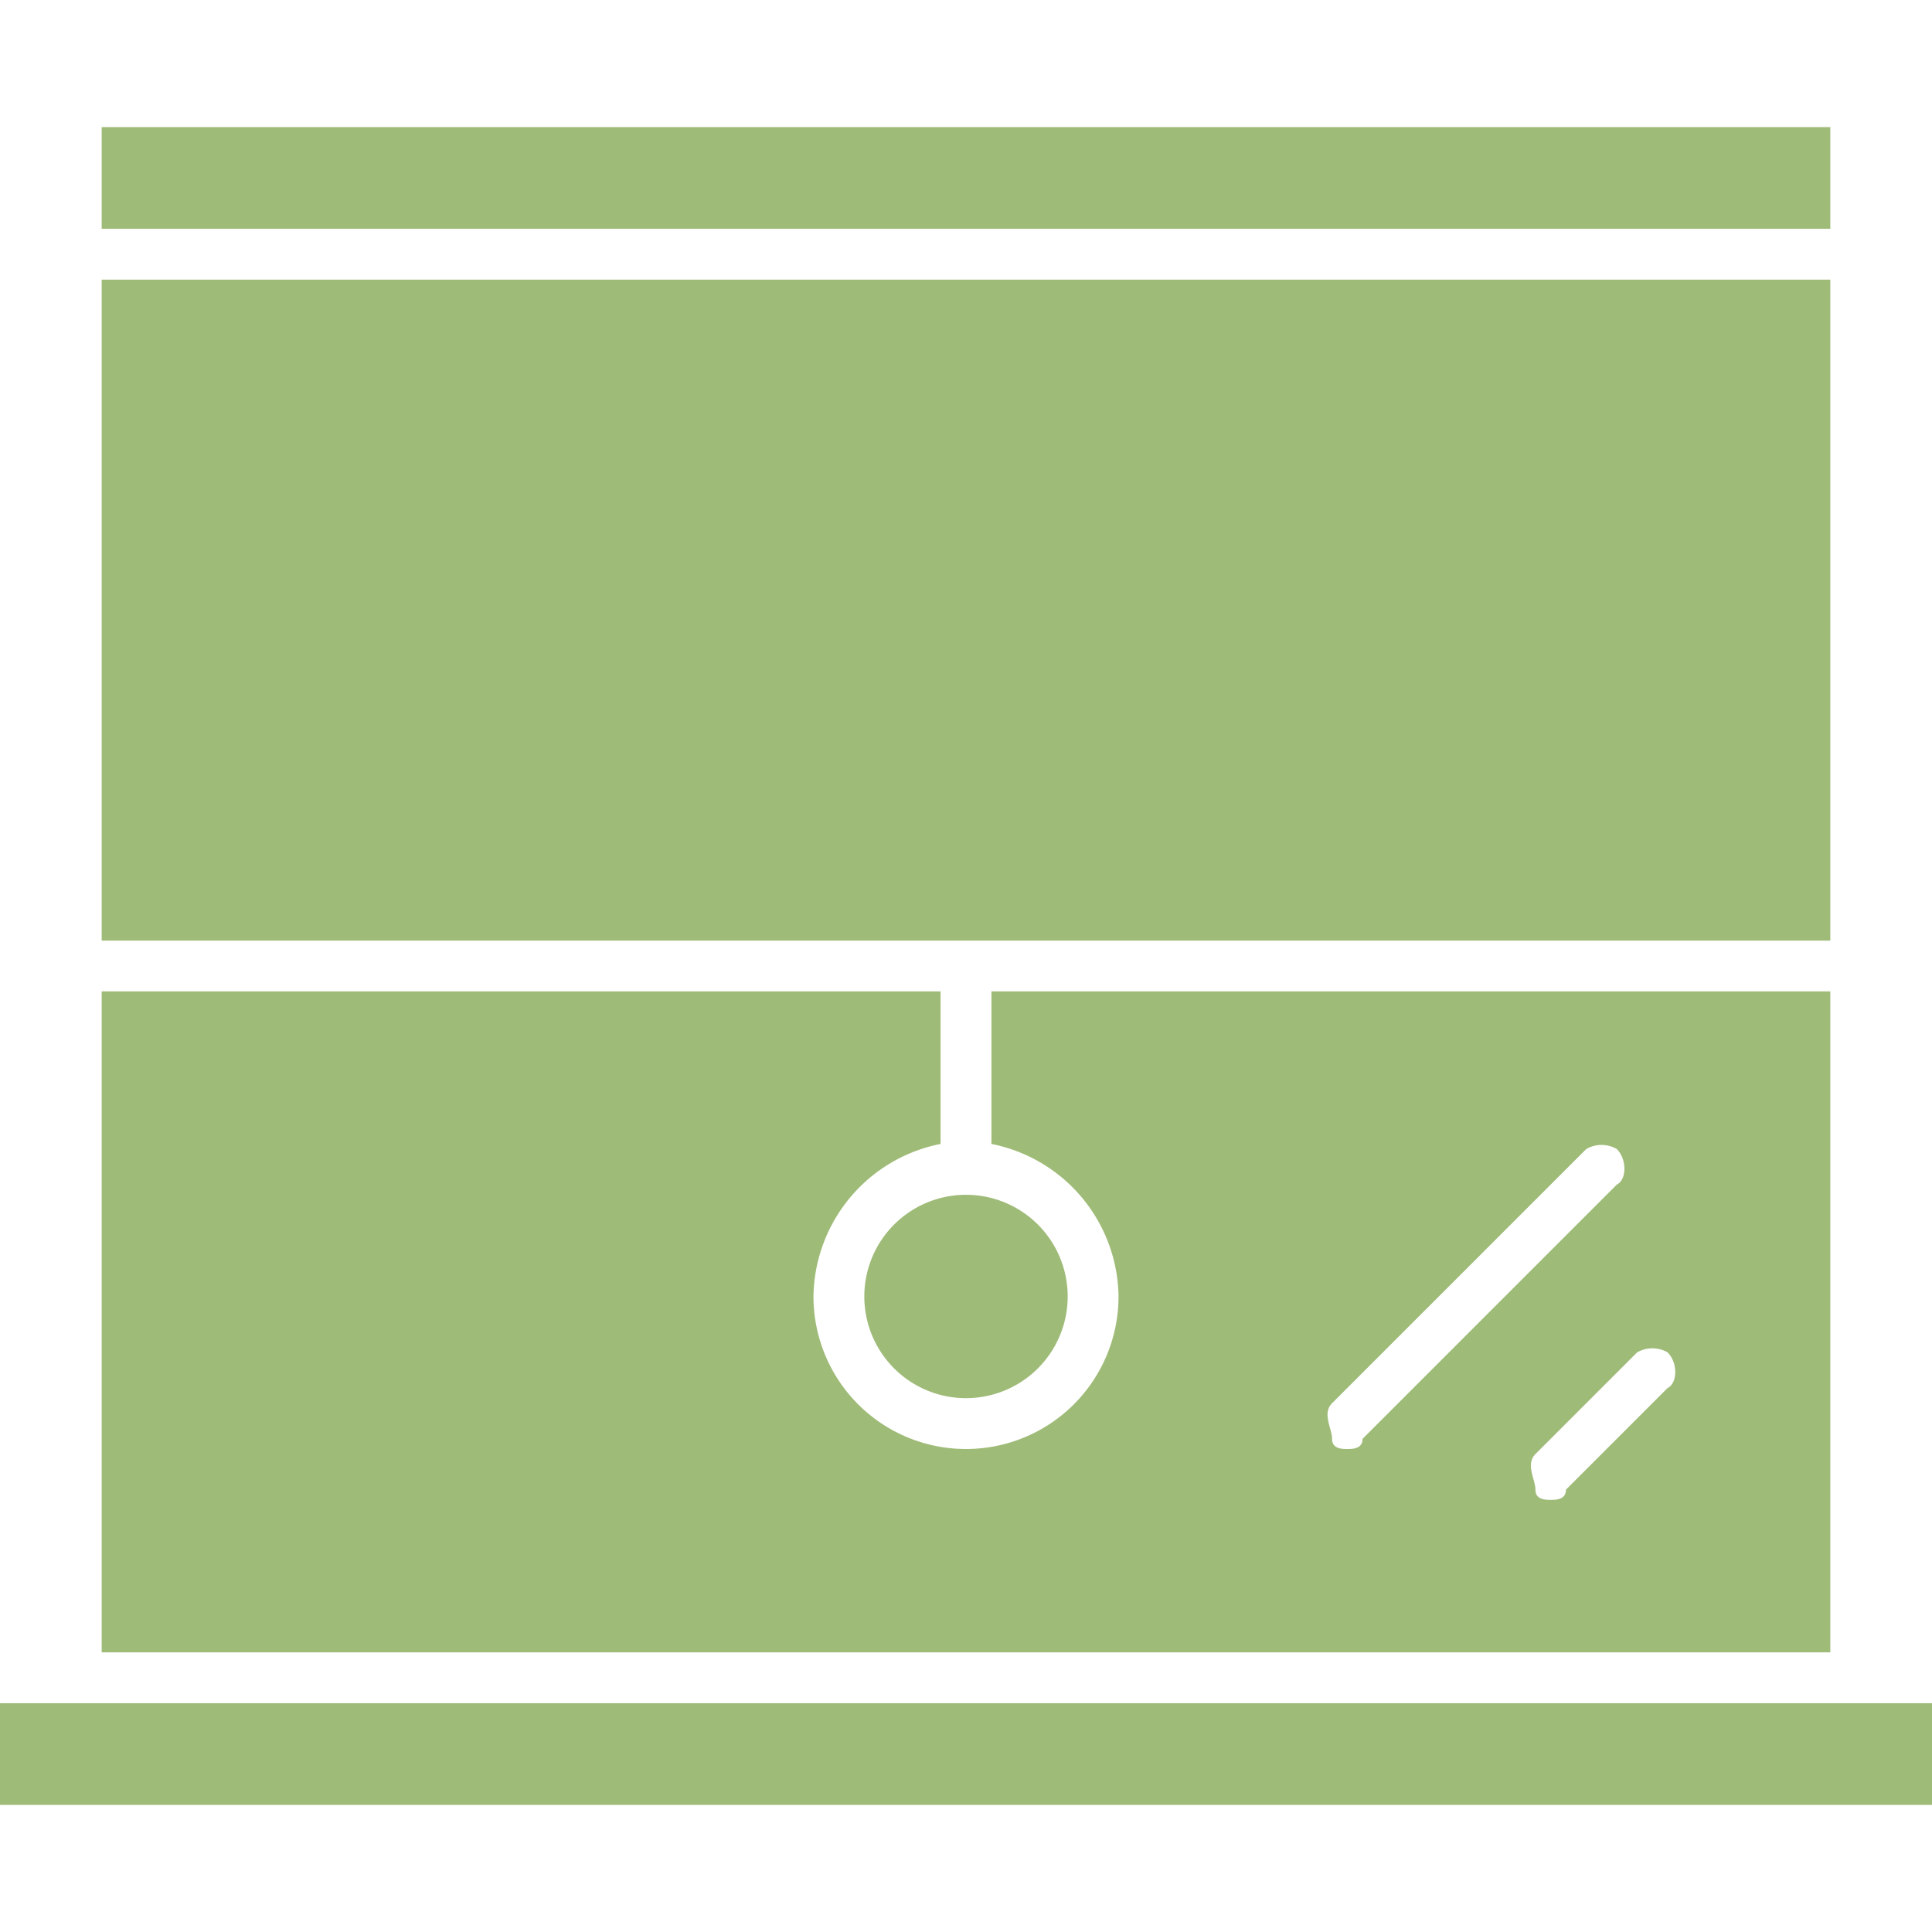 <svg xmlns="http://www.w3.org/2000/svg" xmlns:xlink="http://www.w3.org/1999/xlink" width="512" height="512" x="0" y="0" viewBox="0 0 38 33" style="enable-background:new 0 0 512 512" xml:space="preserve"><g><g data-name="Layer 2"><g data-name="Layer 1"><path d="M2 0h34v2H2zM36 17H19.5v3a3.1 3.1 0 0 1 2.5 3 3 3 0 0 1-6 0 3.1 3.1 0 0 1 2.5-3v-3H2v13h34zm-9.5 9c-.1 0-.3 0-.3-.2s-.2-.5 0-.7l5-5a.6.6 0 0 1 .6 0c.2.2.2.6 0 .7l-5 5c0 .2-.2.2-.3.2zm6.3-1.2-2 2c0 .2-.2.2-.3.2s-.3 0-.3-.2-.2-.5 0-.7l2-2a.6.6 0 0 1 .6 0c.2.2.2.6 0 .7z" fill="#9fbb78" opacity="1" data-original="#000000"></path><path d="M17 23a2 2 0 1 0 2-2 2 2 0 0 0-2 2zM2 3h34v13H2zM0 31h38v2H0z" fill="#9fbb78" opacity="1" data-original="#000000"></path></g></g></g></svg>
